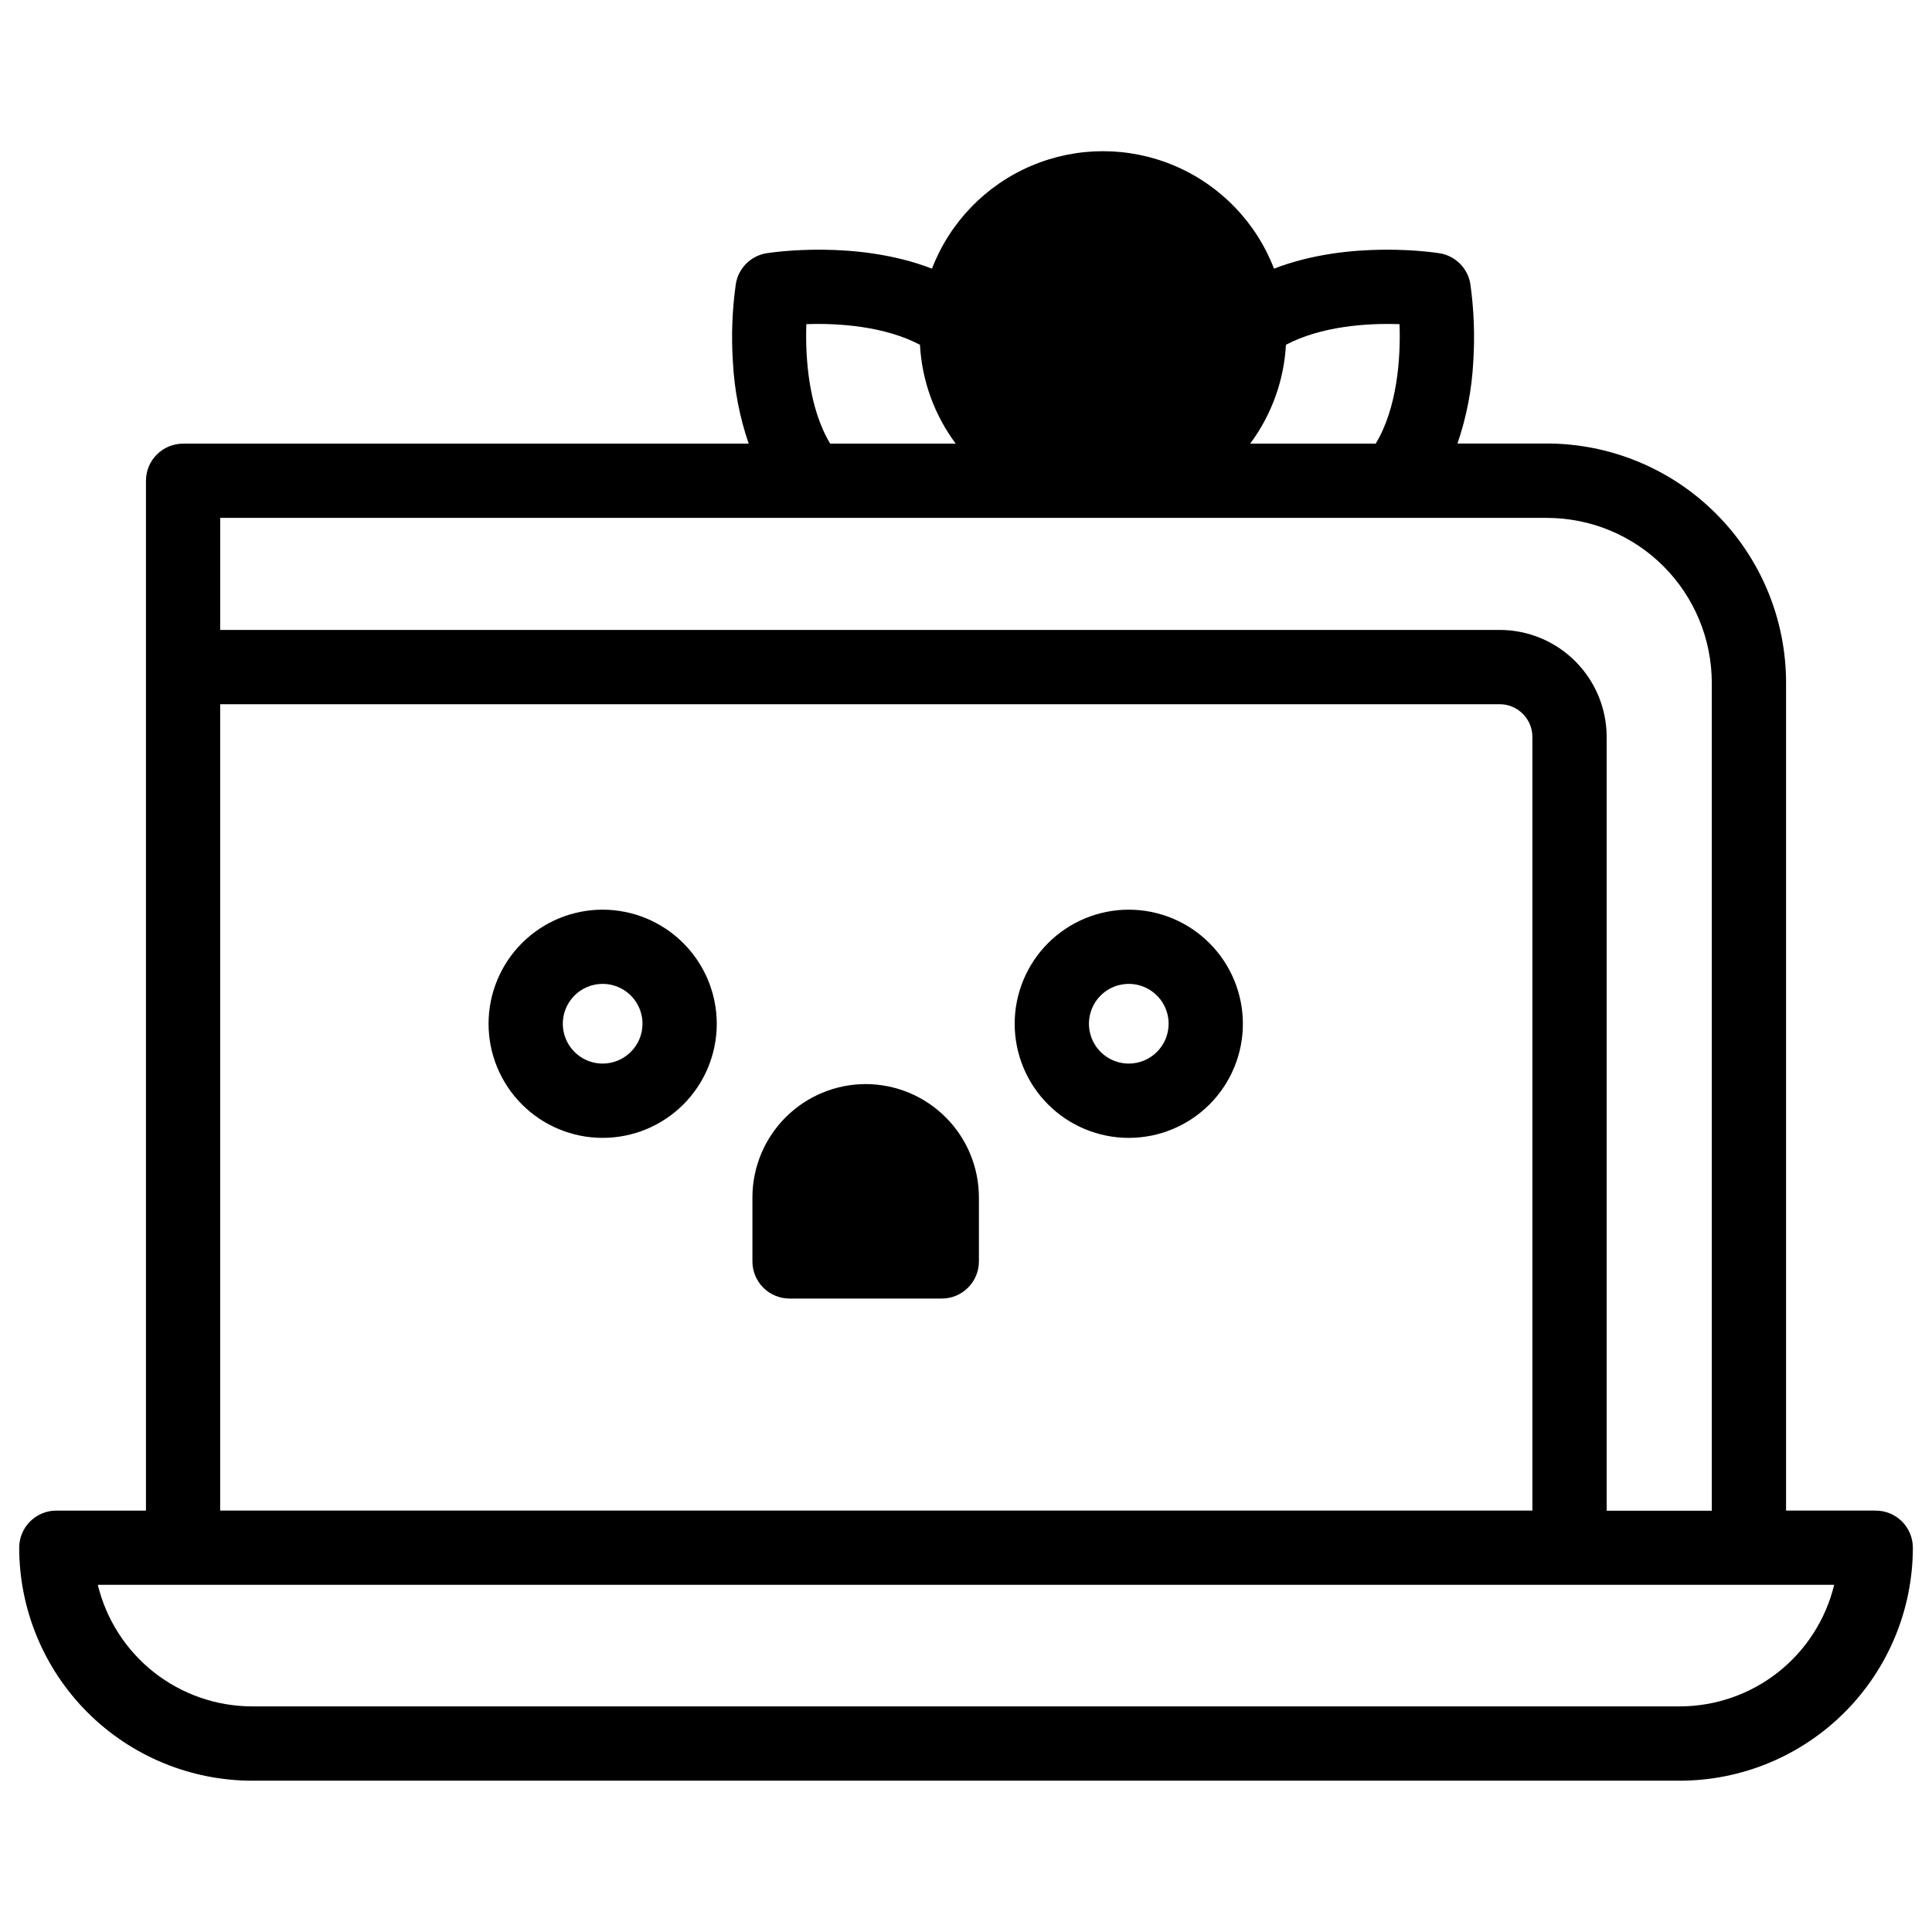 <?xml version="1.0" encoding="UTF-8"?>
<!-- Uploaded to: SVG Repo, www.svgrepo.com, Generator: SVG Repo Mixer Tools -->
<svg fill="#000000" width="800px" height="800px" version="1.1" viewBox="144 144 512 512" xmlns="http://www.w3.org/2000/svg">
 <g>
  <path d="m641.08 544.32h-23.754v-219.43 0.004c-0.016-16.801-6.699-32.906-18.578-44.781-11.875-11.879-27.98-18.562-44.781-18.578h-23.723c2.402-7.016 3.816-14.332 4.191-21.738 0.434-6.856 0.176-13.734-0.777-20.535-0.676-4.18-3.949-7.457-8.129-8.141-1.238-0.195-23.824-3.691-43.906 4.074-4.727-12.285-14.238-22.129-26.359-27.27-12.121-5.141-25.809-5.141-37.926 0-12.121 5.141-21.633 14.984-26.359 27.27-20.094-7.766-42.668-4.269-43.906-4.074-4.172 0.707-7.426 4-8.078 8.18-0.961 6.801-1.219 13.68-0.777 20.535 0.375 7.406 1.785 14.723 4.191 21.738h-149.89c-5.434 0-9.84 4.402-9.84 9.84v272.91h-23.754c-5.434 0-9.84 4.406-9.84 9.844 0.02 16.367 6.527 32.059 18.102 43.633 11.574 11.574 27.266 18.082 43.633 18.102h378.37c16.367-0.02 32.059-6.527 43.633-18.102 11.574-11.574 18.086-27.266 18.102-43.633 0-2.613-1.035-5.113-2.879-6.961-1.848-1.844-4.352-2.883-6.961-2.883zm-126.19-314.41c0.336 9.031-0.629 22.25-6.309 31.656h-33.27c5.664-7.613 8.961-16.723 9.477-26.195 9.27-4.902 21.48-5.785 30.102-5.461zm-157.2 0c8.602-0.324 20.84 0.562 30.109 5.461 0.512 9.473 3.809 18.586 9.477 26.195h-33.27c-5.668-9.418-6.641-22.633-6.316-31.656zm196.27 51.336c11.578 0.012 22.684 4.617 30.871 12.809 8.188 8.188 12.793 19.289 12.809 30.871v219.43h-27.859v-205.07c-0.008-7.519-2.996-14.723-8.312-20.039-5.312-5.316-12.52-8.305-20.035-8.312h-339.08v-29.695zm-351.61 49.375h339.08c4.785 0.008 8.664 3.887 8.668 8.672v205.02h-347.75zm386.83 265.59h-378.37c-9.438-0.016-18.602-3.199-26.016-9.039-7.414-5.84-12.652-14.004-14.879-23.176h460.16c-2.223 9.172-7.465 17.336-14.879 23.176-7.414 5.84-16.578 9.023-26.016 9.039z"/>
  <path d="m373.43 431.29c-7.961 0.008-15.598 3.176-21.227 8.805-5.629 5.633-8.797 13.266-8.805 21.227v16.965c0 2.609 1.035 5.113 2.883 6.957 1.844 1.848 4.348 2.883 6.957 2.883h40.344c2.609 0 5.113-1.035 6.957-2.883 1.848-1.844 2.883-4.348 2.883-6.957v-16.965c-0.008-7.953-3.168-15.582-8.789-21.211-5.621-5.629-13.246-8.801-21.203-8.82z"/>
  <path d="m303.72 385.07c-8.02 0-15.715 3.184-21.387 8.852-5.672 5.672-8.859 13.363-8.859 21.383-0.004 8.023 3.184 15.715 8.855 21.387s13.363 8.859 21.387 8.855c8.02 0 15.711-3.188 21.383-8.859 5.668-5.672 8.852-13.367 8.852-21.387-0.012-8.016-3.199-15.699-8.867-21.363-5.664-5.668-13.348-8.855-21.363-8.867zm0 40.785v0.004c-4.269 0.004-8.125-2.566-9.762-6.512-1.637-3.945-0.734-8.488 2.285-11.512 3.016-3.019 7.559-3.926 11.508-2.293 3.945 1.637 6.519 5.484 6.519 9.758-0.008 5.824-4.727 10.547-10.551 10.559z"/>
  <path d="m443.15 385.07c-8.023 0-15.715 3.184-21.387 8.852-5.676 5.672-8.863 13.363-8.863 21.383 0 8.023 3.184 15.715 8.855 21.387s13.367 8.859 21.387 8.855c8.02 0 15.711-3.188 21.383-8.859 5.672-5.672 8.855-13.367 8.852-21.387-0.012-8.016-3.199-15.699-8.863-21.363-5.668-5.668-13.352-8.855-21.363-8.867zm0 40.785v0.004c-4.273 0.004-8.125-2.566-9.762-6.512-1.637-3.945-0.738-8.488 2.281-11.512 3.019-3.019 7.562-3.926 11.508-2.293 3.945 1.637 6.519 5.484 6.519 9.758-0.004 5.824-4.723 10.547-10.547 10.559z"/>
 </g>
</svg>